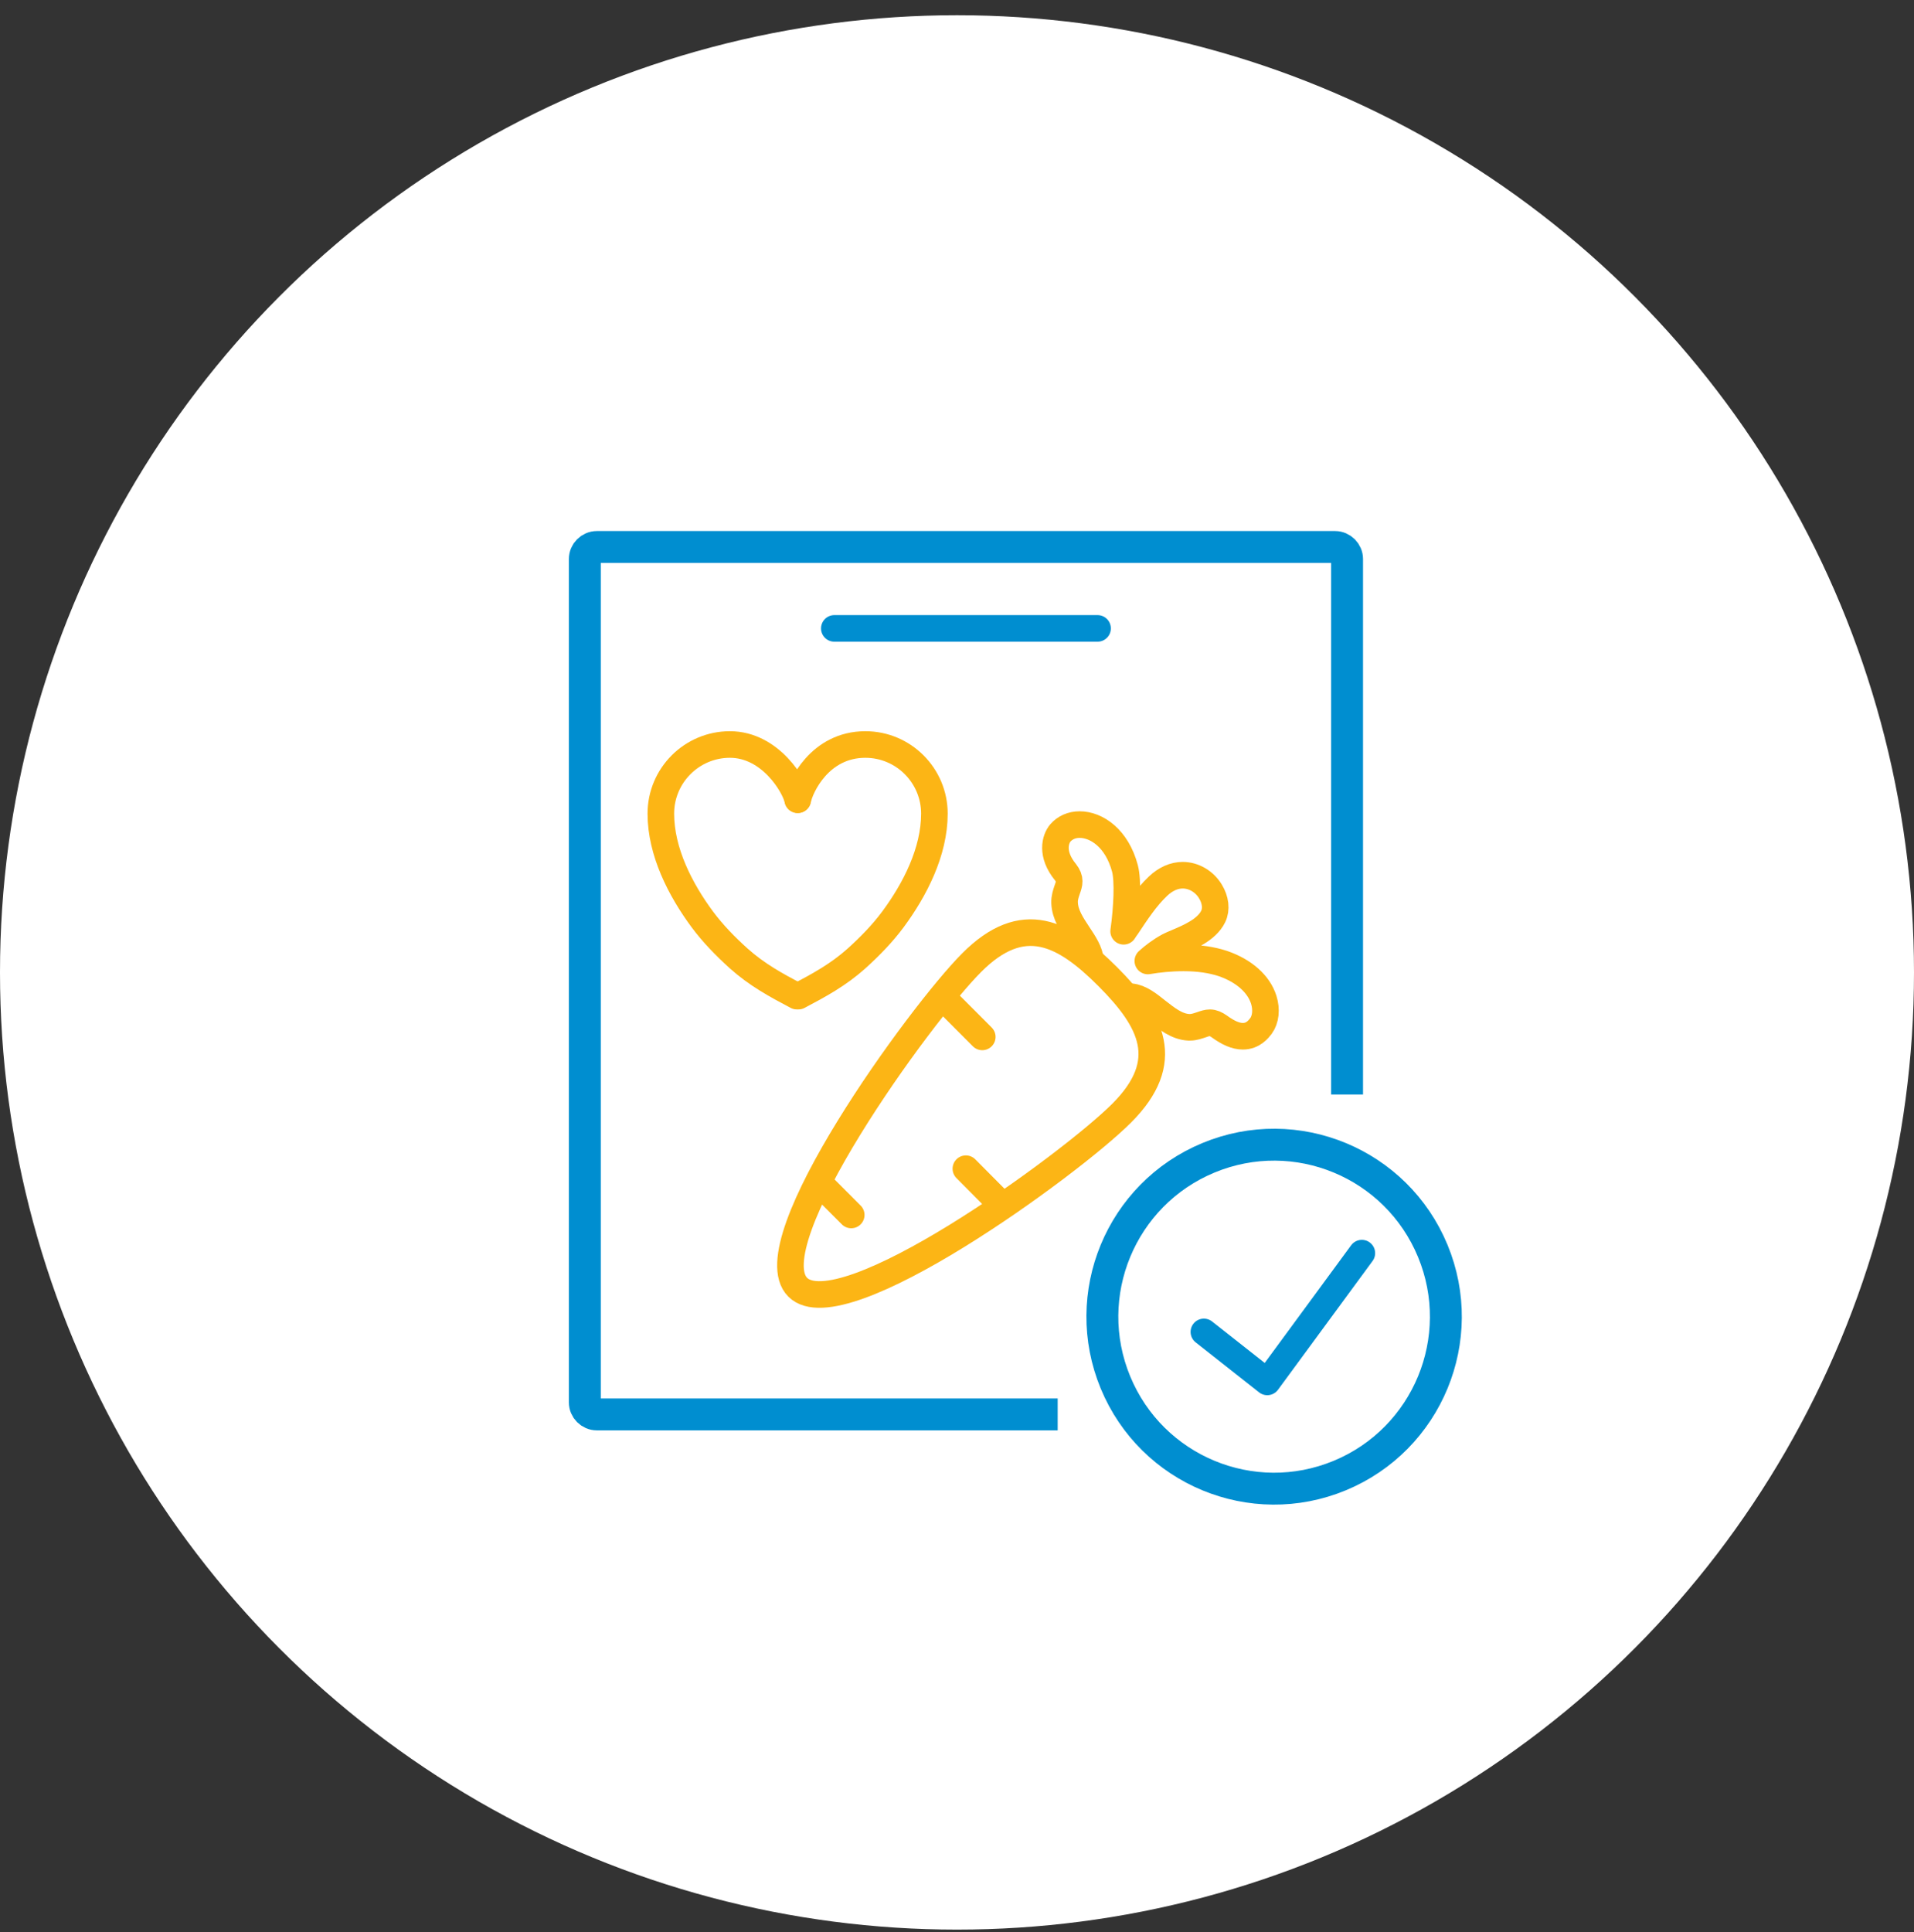 <svg width="108" height="109" viewBox="0 0 108 109" fill="none" xmlns="http://www.w3.org/2000/svg">
<rect x="0" y="0" width="108" height="109" fill="#333333" stroke="none"/>
<circle cx="54" cy="54.859" r="54" fill="white"/>
<path d="M59.681 79.794H33.676C33.307 79.794 33 79.486 33 79.117V31.537C33 31.167 33.307 30.859 33.676 30.859H75.334C75.703 30.859 76.01 31.167 76.01 31.537V61.747" stroke="#008ED0" stroke-width="1.8" stroke-miterlimit="10"/>
<path d="M47.078 35.451H61.931" stroke="#008ED0" stroke-width="1.5" stroke-miterlimit="10" stroke-linecap="round"/>
<path d="M75.601 83.242C80.545 81.192 82.893 75.517 80.845 70.568C78.797 65.618 73.129 63.267 68.186 65.318C63.242 67.368 60.894 73.043 62.942 77.992C64.99 82.942 70.658 85.293 75.601 83.242Z" stroke="#008ED0" stroke-width="1.8" stroke-miterlimit="10"/>
<path d="M67.93 75.14L71.508 77.96L76.844 70.696" stroke="#008ED0" stroke-width="1.5" stroke-linecap="round" stroke-linejoin="round"/>
<path d="M45.011 45.116C44.851 44.34 43.474 42.001 41.187 42.001C39.035 42.001 37.289 43.749 37.289 45.903C37.289 48.058 38.396 50.2 39.625 51.862C40.228 52.674 40.941 53.401 41.691 54.078C42.711 54.989 43.769 55.567 44.962 56.195" stroke="#FCB515" stroke-width="1.5" stroke-linecap="round" stroke-linejoin="round"/>
<path d="M45.016 45.116C45.163 44.377 46.258 42.001 48.827 42.001C50.979 42.001 52.725 43.749 52.725 45.903C52.725 48.058 51.618 50.2 50.389 51.862C49.786 52.674 49.073 53.401 48.323 54.078C47.303 54.989 46.245 55.567 45.053 56.195" stroke="#FCB515" stroke-width="1.5" stroke-linecap="round" stroke-linejoin="round"/>
<path d="M63.296 62.794C60.382 65.712 47.484 75.092 45.012 72.618C42.541 70.143 51.91 57.23 54.824 54.312C57.726 51.394 60.038 52.625 62.509 55.1C64.98 57.574 66.21 59.876 63.296 62.794V62.794Z" stroke="#FCB515" stroke-width="1.5"/>
<path d="M53.164 56.231L55.426 58.497" stroke="#FCB515" stroke-width="1.5" stroke-linecap="round"/>
<path d="M54.5 65.932L56.529 67.975" stroke="#FCB515" stroke-width="1.5" stroke-linecap="round"/>
<path d="M46.188 66.695L48.032 68.542" stroke="#FCB515" stroke-width="1.5" stroke-linecap="round"/>
<path d="M61.534 54.2C61.497 53.696 61.178 53.215 60.834 52.699C60.477 52.157 60.096 51.59 60.071 50.938C60.059 50.643 60.145 50.409 60.219 50.187C60.342 49.842 60.428 49.596 60.12 49.202C59.284 48.181 59.542 47.331 59.837 46.986C60.096 46.691 60.477 46.519 60.919 46.519C61.866 46.519 63.022 47.282 63.477 48.993C63.661 49.682 63.588 51.209 63.403 52.538C63.452 52.465 63.502 52.378 63.563 52.304C64.129 51.455 64.657 50.643 65.346 49.99C65.776 49.584 66.256 49.375 66.735 49.375C67.35 49.375 67.953 49.719 68.297 50.286C68.592 50.766 68.653 51.295 68.457 51.701C68.088 52.465 67.067 52.883 66.403 53.166C66.219 53.24 66.059 53.314 65.936 53.376C65.481 53.622 65.063 53.942 64.768 54.213C65.346 54.114 66.047 54.04 66.785 54.04C67.633 54.04 68.383 54.151 69.01 54.36C70.19 54.767 71.026 55.505 71.309 56.404C71.481 56.958 71.42 57.512 71.15 57.881C71.026 58.041 70.719 58.46 70.129 58.46C69.736 58.46 69.305 58.275 68.801 57.906C68.604 57.77 68.445 57.697 68.272 57.697C68.125 57.697 67.977 57.746 67.805 57.807C67.608 57.869 67.399 57.955 67.141 57.955H67.067C66.403 57.918 65.85 57.475 65.297 57.044C64.805 56.65 64.338 56.281 63.834 56.232C63.772 56.232 63.711 56.232 63.637 56.256" stroke="#FCB515" stroke-width="1.5" stroke-linejoin="round"/>
</svg>

